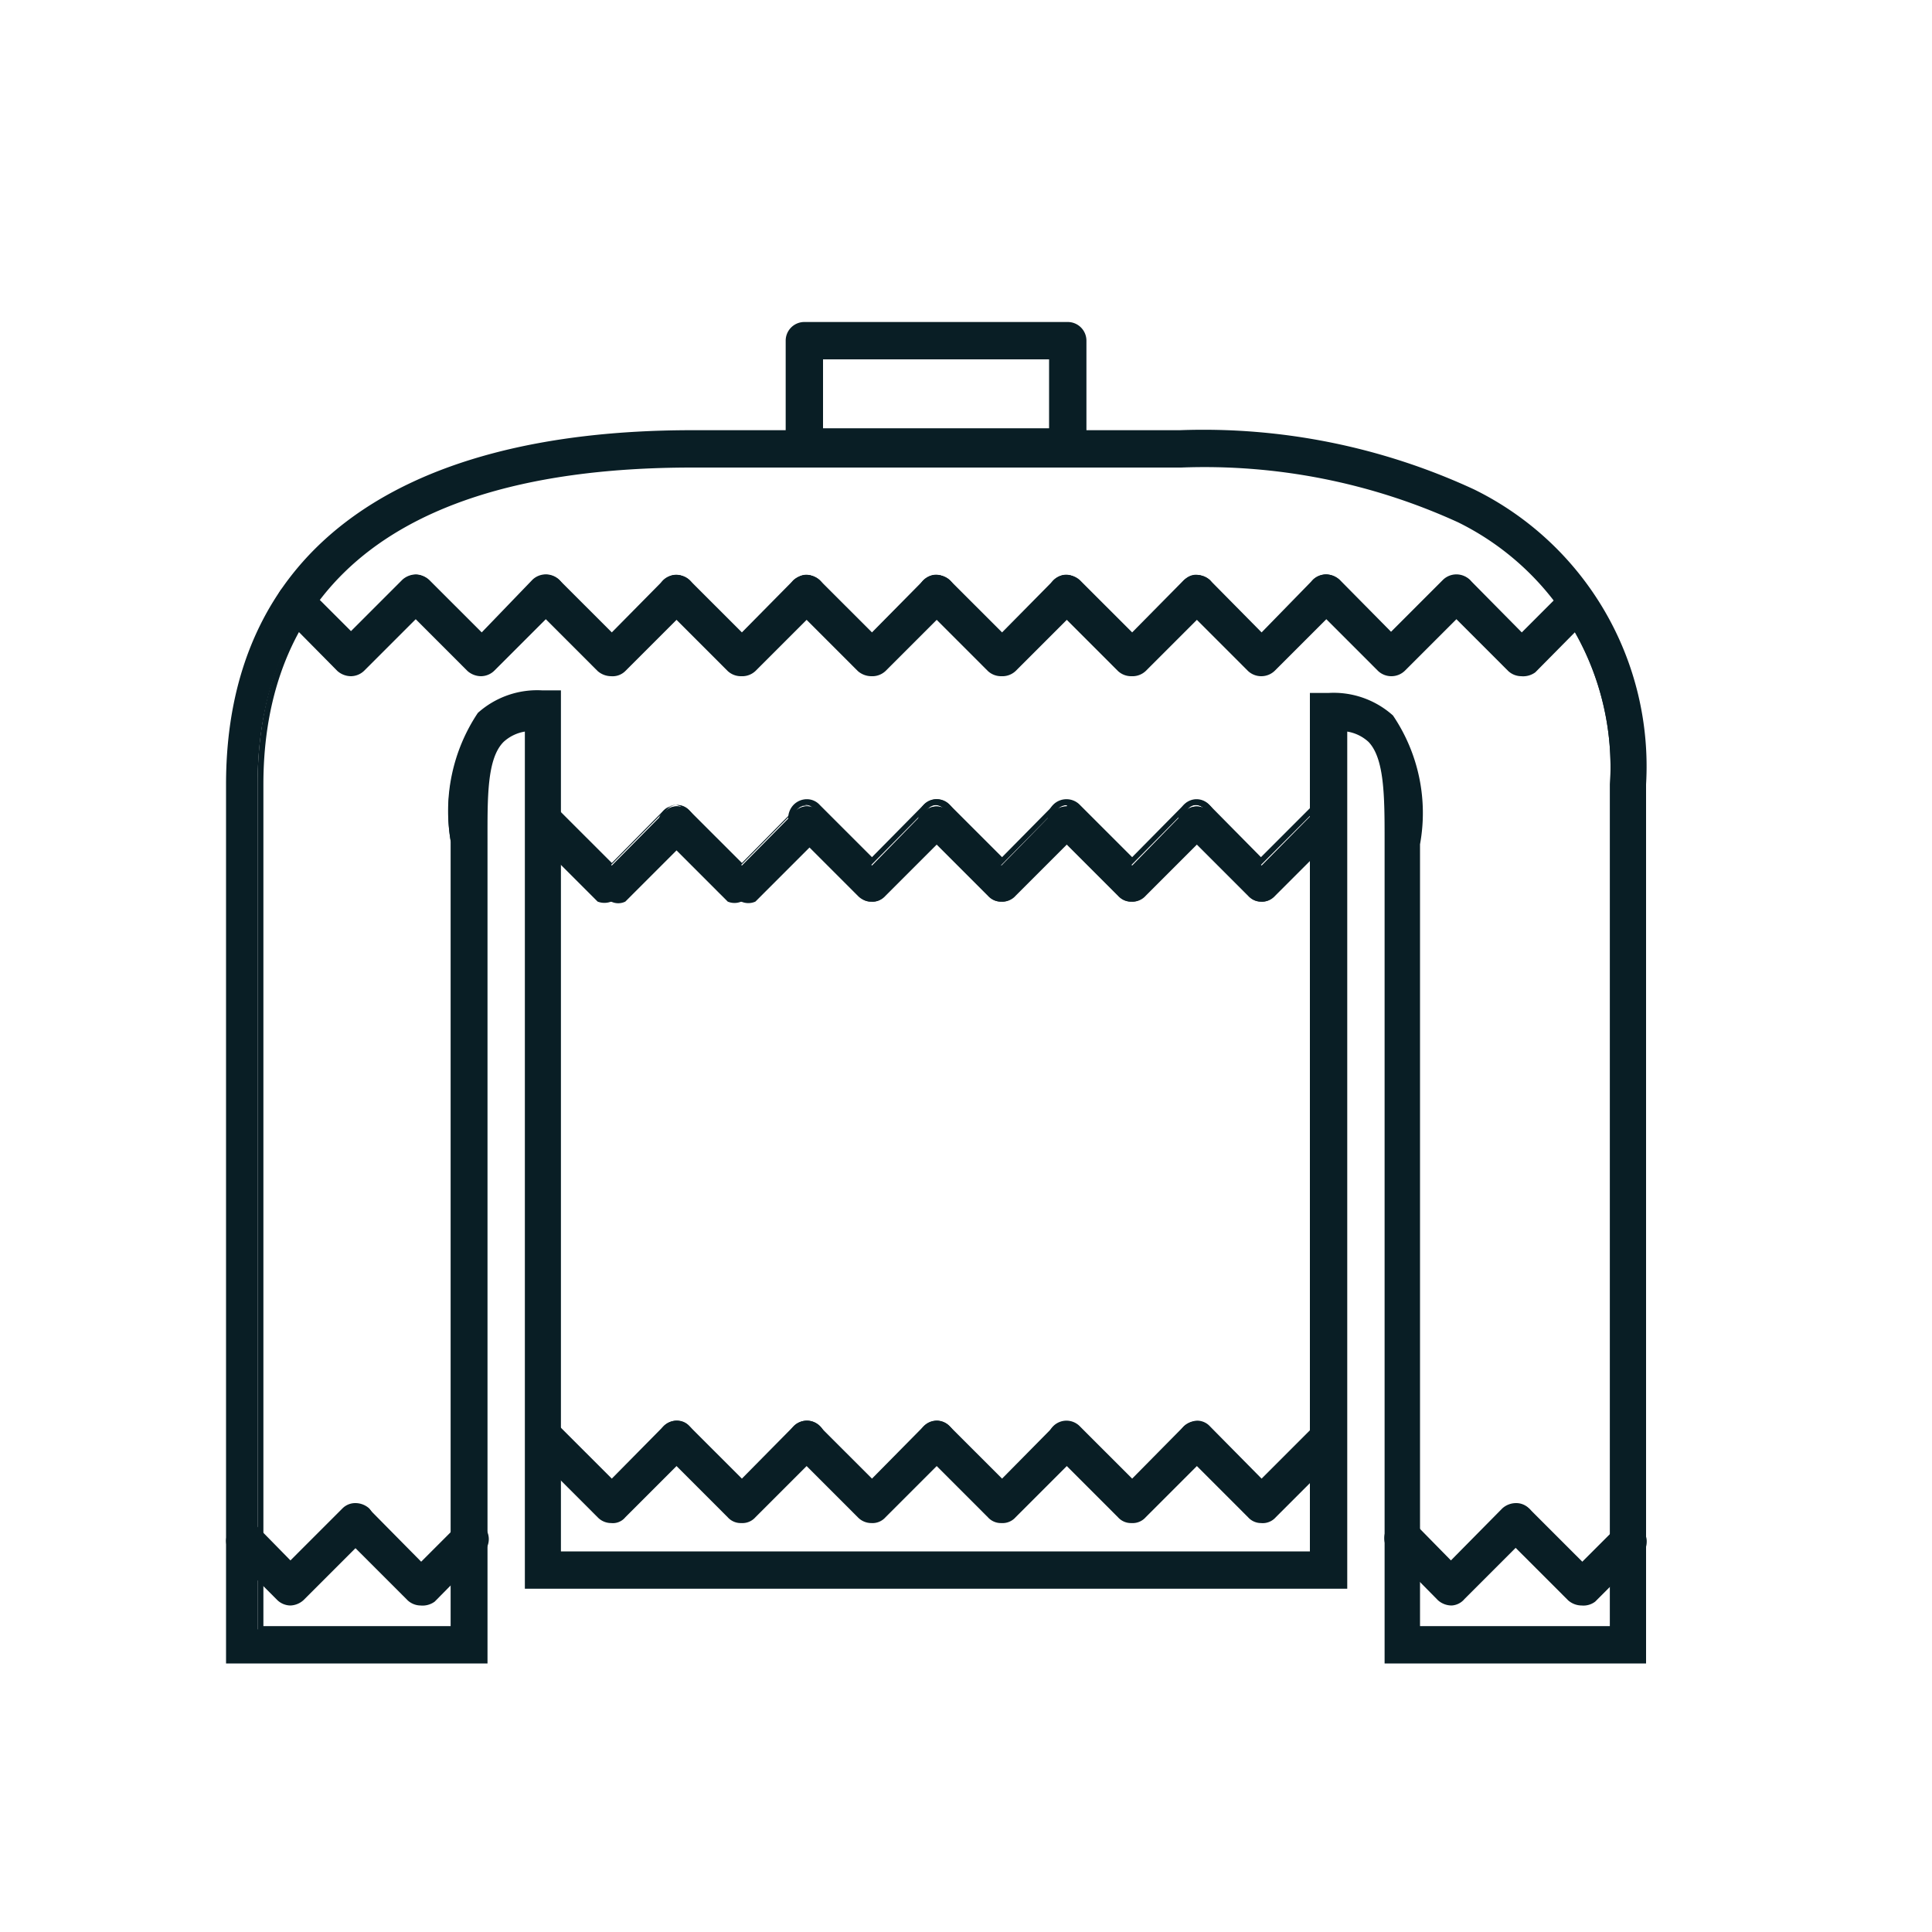 <svg id="Calque_1" data-name="Calque 1" xmlns="http://www.w3.org/2000/svg" viewBox="0 0 30 30"><defs><style>.cls-1{fill:#091e25;}</style></defs><title>icone espace 30px de large</title><path class="cls-1" d="M25.51,25.78h-4V13.06c0-.69,0-1.3-.27-1.57a.69.69,0,0,0-.41-.19V24.62H8.2V11.3a.69.69,0,0,0-.41.19c-.28.27-.27.88-.27,1.57V25.78h-4V12.18c0-3.52,2.55-5.45,7.19-5.45h7.57a10,10,0,0,1,4.55.91,4.75,4.75,0,0,1,2.64,4.54ZM22,25.3h3V12.18a4.29,4.29,0,0,0-2.38-4.11,9.5,9.5,0,0,0-4.33-.86H10.75C5.2,7.21,4,9.91,4,12.18V25.3H7V13.07a2.67,2.67,0,0,1,.4-1.92,1.35,1.35,0,0,1,1-.35h.24V24.14H20.39V10.8h.24a1.35,1.35,0,0,1,1,.35,2.67,2.67,0,0,1,.4,1.92V25.3Z"/><path class="cls-1" d="M25.56,25.83H21.5V13.06c0-.68,0-1.28-.25-1.54a.64.64,0,0,0-.33-.16V24.67H8.15V11.36a.64.64,0,0,0-.33.16c-.26.26-.25.86-.25,1.54V25.83H3.51V12.18c0-3.55,2.57-5.5,7.24-5.5h7.57a10,10,0,0,1,4.57.92,4.79,4.79,0,0,1,2.67,4.58Zm-4-.1h3.86V12.18a4.68,4.68,0,0,0-2.61-4.49,9.81,9.81,0,0,0-4.53-.91H10.75c-4.61,0-7.14,1.92-7.14,5.4V25.73H7.47V13.06c0-.7,0-1.32.28-1.61a.82.82,0,0,1,.44-.2h.06V24.57H20.82V11.25h.06a.82.82,0,0,1,.44.2c.29.29.28.91.28,1.61Zm3.48-.38H22V13.07a2.64,2.64,0,0,0-.39-1.89,1.28,1.28,0,0,0-1-.33h-.19V24.19H8.63V10.85H8.44a1.28,1.28,0,0,0-1,.33,2.61,2.61,0,0,0-.39,1.88V25.35H4V12.18c0-2.29,1.17-5,6.76-5h7.57A9.42,9.42,0,0,1,22.67,8a4.32,4.32,0,0,1,2.41,4.15Zm-3-.1H25V12.18a4.24,4.24,0,0,0-2.36-4.07,9.47,9.47,0,0,0-4.3-.85H10.75c-5.51,0-6.66,2.68-6.66,4.92V25.25H7V13.07a2.74,2.74,0,0,1,.42-2,1.38,1.38,0,0,1,1-.35h.29V24.09H20.34V10.76h.29a1.38,1.38,0,0,1,1,.35,2.7,2.7,0,0,1,.42,2V25.25Z"/><path class="cls-1" d="M9.49,10.45a.21.21,0,0,1-.17-.07l-1-1A.24.24,0,0,1,8.65,9l.84.84L10.33,9a.23.23,0,0,1,.34,0,.25.25,0,0,1,0,.34l-1,1A.23.23,0,0,1,9.49,10.45Z"/><path class="cls-1" d="M9.49,10.5a.32.32,0,0,1-.21-.08l-1-1a.3.3,0,0,1,0-.41.32.32,0,0,1,.21-.08h0a.28.28,0,0,1,.2.08l.81.81.8-.81a.32.32,0,0,1,.21-.08h0a.3.3,0,0,1,.2.08.29.29,0,0,1,.09.21.27.27,0,0,1-.09.2l-1,1A.28.28,0,0,1,9.49,10.5ZM8.48,9a.2.2,0,0,0-.14.06.2.2,0,0,0,0,.27l1,1a.2.2,0,0,0,.27,0l1-1a.16.16,0,0,0,.06-.13.18.18,0,0,0-.06-.14A.16.16,0,0,0,10.5,9h0a.18.18,0,0,0-.14.06l-.87.88-.88-.88A.16.16,0,0,0,8.48,9Z"/><path class="cls-1" d="M11.51,10.45h0a.21.21,0,0,1-.17-.07l-1-1A.24.24,0,0,1,10.67,9l.84.84L12.35,9a.23.23,0,0,1,.34,0,.25.25,0,0,1,0,.34l-1,1A.23.23,0,0,1,11.51,10.45Z"/><path class="cls-1" d="M11.51,10.5a.3.3,0,0,1-.21-.08l-1-1a.3.3,0,0,1-.08-.2.27.27,0,0,1,.29-.29h0a.28.28,0,0,1,.2.08l.81.81.8-.81a.3.3,0,0,1,.41,0,.29.29,0,0,1,.09.21.27.27,0,0,1-.09.2l-1,1A.3.3,0,0,1,11.51,10.5ZM10.5,9a.2.2,0,0,0-.14.06.18.18,0,0,0-.06.14.16.16,0,0,0,.06.13l1,1a.2.2,0,0,0,.27,0l1-1a.16.16,0,0,0,.06-.13.18.18,0,0,0-.06-.14.19.19,0,0,0-.27,0l-.87.88-.88-.88A.16.16,0,0,0,10.5,9Z"/><path class="cls-1" d="M4.51,24.88h0a.23.23,0,0,1-.17-.07l-.71-.72A.24.24,0,0,1,4,23.75l.54.55.84-.84a.24.24,0,0,1,.34,0,.24.24,0,0,1,0,.35l-1,1A.21.21,0,0,1,4.51,24.88Z"/><path class="cls-1" d="M4.51,24.93a.3.3,0,0,1-.2-.08l-.72-.72a.32.32,0,0,1-.08-.21.31.31,0,0,1,.29-.29h0a.29.29,0,0,1,.21.09l.5.51.81-.81a.28.28,0,0,1,.2-.08h0a.32.32,0,0,1,.21.08.3.3,0,0,1,0,.41l-1,1A.32.32,0,0,1,4.51,24.93Zm-.71-1.2a.2.2,0,0,0-.14.06.19.19,0,0,0-.05.13.24.24,0,0,0,.05.14l.72.72a.2.2,0,0,0,.27,0l1-1a.2.2,0,0,0,0-.27.2.2,0,0,0-.14-.06h0a.16.16,0,0,0-.13.06l-.88.88-.57-.58a.2.2,0,0,0-.14-.06Z"/><path class="cls-1" d="M6.53,24.88a.23.23,0,0,1-.17-.07l-1-1a.26.26,0,0,1,0-.35.24.24,0,0,1,.34,0l.84.84.58-.58a.24.24,0,0,1,.34.34l-.75.75a.21.21,0,0,1-.17.07Z"/><path class="cls-1" d="M6.53,24.93h0a.3.3,0,0,1-.2-.08l-1-1a.27.27,0,0,1-.09-.2.29.29,0,0,1,.09-.21.3.3,0,0,1,.41,0l.8.81.55-.55a.29.29,0,1,1,.41.41l-.75.76A.32.32,0,0,1,6.53,24.93Zm-1-1.5a.16.16,0,0,0-.13.06.18.18,0,0,0-.06.14.16.16,0,0,0,.06.13l1,1a.19.19,0,0,0,.13,0h0a.24.24,0,0,0,.14,0L7.42,24a.2.2,0,0,0,0-.27.2.2,0,0,0-.14-.06h0a.16.16,0,0,0-.13.06l-.62.62-.87-.88A.2.2,0,0,0,5.52,23.43Z"/><path class="cls-1" d="M24.56,24.88a.21.21,0,0,1-.17-.07l-1-1a.24.24,0,0,1,0-.35.24.24,0,0,1,.34,0l.84.84.54-.55a.25.25,0,0,1,.34,0,.23.23,0,0,1,0,.34l-.71.72a.23.23,0,0,1-.17.07Z"/><path class="cls-1" d="M24.56,24.93a.32.32,0,0,1-.21-.08l-1-1a.3.3,0,0,1-.08-.2.27.27,0,0,1,.29-.29h0a.28.28,0,0,1,.2.08l.81.81.51-.51a.27.27,0,0,1,.4,0,.25.25,0,0,1,.09.2.32.32,0,0,1-.08.21l-.72.72A.3.3,0,0,1,24.56,24.93Zm-1-1.5a.2.2,0,0,0-.14.06.22.22,0,0,0-.05.14.19.19,0,0,0,.05.13l1,1a.2.2,0,0,0,.27,0l.72-.72a.24.24,0,0,0,.05-.14.19.19,0,0,0-.05-.13.19.19,0,0,0-.28,0l-.57.58-.88-.88a.16.16,0,0,0-.13-.06Z"/><path class="cls-1" d="M22.54,24.88h0a.21.21,0,0,1-.17-.07l-.75-.75a.24.24,0,0,1,0-.34.23.23,0,0,1,.34,0l.58.58.84-.84a.24.24,0,0,1,.34,0,.26.26,0,0,1,0,.35l-1,1A.23.23,0,0,1,22.54,24.88Z"/><path class="cls-1" d="M22.54,24.93h0a.32.32,0,0,1-.21-.08l-.75-.76a.29.29,0,0,1,0-.41.3.3,0,0,1,.41,0l.54.55.8-.81a.32.32,0,0,1,.21-.08h0a.28.28,0,0,1,.2.08.29.29,0,0,1,.09.21.27.27,0,0,1-.09.2l-1,1A.28.28,0,0,1,22.54,24.93Zm-.75-1.24a.2.2,0,0,0-.14.06.2.2,0,0,0,0,.27l.75.76a.24.24,0,0,0,.14,0h0a.24.24,0,0,0,.14,0l1-1a.16.16,0,0,0,.06-.13.18.18,0,0,0-.06-.14.16.16,0,0,0-.13-.06h0a.2.2,0,0,0-.14.06l-.87.88-.61-.62A.2.2,0,0,0,21.79,23.69Z"/><path class="cls-1" d="M13.53,10.45a.21.21,0,0,1-.17-.07l-1-1A.24.24,0,0,1,12.69,9l.84.84L14.36,9a.24.24,0,0,1,.35,0,.25.25,0,0,1,0,.34l-1,1A.23.23,0,0,1,13.53,10.45Z"/><path class="cls-1" d="M13.53,10.5a.32.32,0,0,1-.21-.08l-1-1a.3.3,0,0,1,0-.41.32.32,0,0,1,.21-.08h0a.3.3,0,0,1,.2.08l.81.81.8-.81a.3.3,0,0,1,.21-.08h0a.3.3,0,0,1,.2.08.29.29,0,0,1,.09.21.27.27,0,0,1-.09.2l-1,1A.3.3,0,0,1,13.53,10.5Zm-1-1.5a.2.2,0,0,0-.14.06.2.2,0,0,0,0,.27l1,1a.2.2,0,0,0,.27,0l1-1a.16.16,0,0,0,.06-.13.18.18,0,0,0-.06-.14A.16.16,0,0,0,14.54,9h0a.18.18,0,0,0-.14.06l-.87.88-.88-.88A.16.16,0,0,0,12.52,9Z"/><path class="cls-1" d="M15.55,10.45h0a.24.24,0,0,1-.18-.07l-1-1a.24.24,0,0,1,0-.34.23.23,0,0,1,.34,0l.84.84L16.38,9a.24.24,0,0,1,.35,0,.25.25,0,0,1,0,.34l-1,1A.23.23,0,0,1,15.55,10.45Z"/><path class="cls-1" d="M15.55,10.5a.3.3,0,0,1-.21-.08l-1-1a.3.3,0,0,1-.08-.2.27.27,0,0,1,.29-.29.3.3,0,0,1,.2.08l.81.81.8-.81a.29.29,0,0,1,.41.41l-1,1A.3.3,0,0,1,15.55,10.5Zm-1-1.5a.21.21,0,0,0-.2.2.16.16,0,0,0,.06.13l1,1a.2.2,0,0,0,.27,0l1-1a.19.19,0,0,0-.27-.27l-.87.88-.88-.88A.16.16,0,0,0,14.54,9Z"/><path class="cls-1" d="M17.57,10.45a.24.24,0,0,1-.18-.07l-1-1a.24.24,0,0,1,0-.34.23.23,0,0,1,.34,0l.84.84L18.4,9a.23.23,0,0,1,.34,0,.24.24,0,0,1,0,.34l-1,1A.23.23,0,0,1,17.57,10.45Z"/><path class="cls-1" d="M17.57,10.5a.3.3,0,0,1-.21-.08l-1-1a.23.23,0,0,1-.08-.2.27.27,0,0,1,.29-.29h0a.3.3,0,0,1,.2.08l.81.81.8-.81a.3.3,0,0,1,.41,0,.32.32,0,0,1,.08.21.3.3,0,0,1-.08.2l-1,1A.3.3,0,0,1,17.57,10.5Zm-1-1.5a.21.21,0,0,0-.2.2.16.16,0,0,0,.06.13l1,1a.2.2,0,0,0,.27,0l1-1a.16.16,0,0,0,.06-.13.2.2,0,0,0-.33-.14l-.87.88-.88-.88A.16.16,0,0,0,16.56,9Z"/><path class="cls-1" d="M19.58,10.45h0a.23.23,0,0,1-.17-.07l-1-1a.25.25,0,0,1,0-.34.24.24,0,0,1,.35,0l.83.84L20.42,9a.23.23,0,0,1,.34,0,.24.24,0,0,1,0,.34l-1,1A.24.24,0,0,1,19.58,10.45Z"/><path class="cls-1" d="M19.58,10.5a.3.3,0,0,1-.2-.08l-1-1a.29.29,0,0,1,.2-.49h0a.3.3,0,0,1,.21.08l.8.81L20.39,9a.29.29,0,0,1,.41.41l-1,1A.3.3,0,0,1,19.58,10.5Zm-1-1.5a.16.16,0,0,0-.13.06.18.18,0,0,0,0,.27l1,1a.2.2,0,0,0,.27,0l1-1a.19.19,0,0,0,0-.27.18.18,0,0,0-.27,0l-.88.88-.87-.88A.18.18,0,0,0,18.57,9Z"/><path class="cls-1" d="M21.6,10.45a.23.23,0,0,1-.17-.07l-1-1a.25.25,0,0,1,0-.34.24.24,0,0,1,.35,0l.83.84L22.44,9a.24.24,0,0,1,.34.34l-1,1A.21.21,0,0,1,21.6,10.45Z"/><path class="cls-1" d="M21.6,10.5a.3.3,0,0,1-.2-.08l-1-1a.27.27,0,0,1-.09-.2A.29.29,0,0,1,20.39,9a.3.3,0,0,1,.2-.08h0A.32.32,0,0,1,20.8,9l.8.81L22.41,9a.3.3,0,0,1,.41,0,.32.32,0,0,1,.08.21.3.3,0,0,1-.08.2l-1,1A.3.3,0,0,1,21.6,10.5Zm-1-1.5a.16.16,0,0,0-.13.06.18.18,0,0,0-.06.14.16.16,0,0,0,.06.13l1,1a.2.2,0,0,0,.27,0l1-1a.16.16,0,0,0,.06-.13.2.2,0,0,0-.33-.14l-.88.88-.87-.88A.18.18,0,0,0,20.59,9Z"/><path class="cls-1" d="M23.62,10.45a.23.23,0,0,1-.17-.07l-1-1a.25.25,0,0,1,0-.34.23.23,0,0,1,.34,0l.84.84.69-.69a.24.24,0,0,1,.34,0,.24.24,0,0,1,0,.35l-.86.86A.21.21,0,0,1,23.62,10.45Z"/><path class="cls-1" d="M23.62,10.5a.3.3,0,0,1-.2-.08l-1-1a.29.29,0,0,1,.2-.49h0a.32.32,0,0,1,.21.08l.8.81.66-.66a.29.29,0,0,1,.49.2.3.3,0,0,1-.08.21l-.86.87A.32.32,0,0,1,23.62,10.5Zm-1-1.5a.16.16,0,0,0-.13.06.18.18,0,0,0,0,.27l1,1a.2.2,0,0,0,.27,0l.86-.87a.18.18,0,0,0,.06-.13.2.2,0,0,0-.33-.14l-.73.73-.87-.88A.18.18,0,0,0,22.61,9Z"/><path class="cls-1" d="M7.47,10.45h0a.21.21,0,0,1-.17-.07l-1-1A.24.24,0,0,1,6.63,9l.84.84L8.31,9a.23.23,0,0,1,.34,0,.25.25,0,0,1,0,.34l-1,1A.23.23,0,0,1,7.47,10.45Z"/><path class="cls-1" d="M7.47,10.5a.32.32,0,0,1-.21-.08l-1-1a.3.3,0,0,1-.08-.2.27.27,0,0,1,.29-.29h0a.28.28,0,0,1,.2.08l.81.81L8.27,9a.3.3,0,0,1,.41,0,.29.29,0,0,1,.09.21.27.27,0,0,1-.09.2l-1,1A.3.3,0,0,1,7.47,10.5ZM6.46,9a.2.2,0,0,0-.14.06.22.22,0,0,0-.05.14.19.19,0,0,0,.05.13l1,1a.2.2,0,0,0,.27,0l1-1a.16.16,0,0,0,.06-.13.2.2,0,0,0-.33-.14l-.87.88-.88-.88A.16.16,0,0,0,6.46,9Z"/><path class="cls-1" d="M5.45,10.45h0a.21.21,0,0,1-.17-.07l-.86-.86a.24.24,0,0,1,0-.35.24.24,0,0,1,.34,0l.69.69L6.29,9a.23.23,0,0,1,.34,0,.25.25,0,0,1,0,.34l-1,1A.23.23,0,0,1,5.45,10.45Z"/><path class="cls-1" d="M5.45,10.5a.32.32,0,0,1-.21-.08l-.86-.87a.3.3,0,0,1-.08-.21.3.3,0,0,1,.08-.2.32.32,0,0,1,.21-.08h0a.28.28,0,0,1,.2.08l.66.66L6.25,9a.32.32,0,0,1,.21-.08h0a.29.29,0,0,1,.2.49l-1,1A.3.3,0,0,1,5.45,10.5ZM4.59,9.15a.2.2,0,0,0-.14.06.22.22,0,0,0,0,.14.21.21,0,0,0,0,.13l.86.87a.2.2,0,0,0,.27,0l1-1a.18.18,0,0,0,0-.27A.16.16,0,0,0,6.46,9h0a.2.2,0,0,0-.14.06l-.87.88-.73-.73a.16.16,0,0,0-.13-.06Z"/><path class="cls-1" d="M9.49,14a.21.21,0,0,1-.17-.07l-1-1a.23.23,0,0,1,0-.34.25.25,0,0,1,.34,0l.84.85.84-.85a.24.24,0,0,1,.34.34l-1,1A.23.23,0,0,1,9.49,14Z"/><path class="cls-1" d="M9.49,14A.29.29,0,0,1,9.28,14l-1-1a.29.29,0,0,1,.41-.41l.81.81.8-.81a.29.29,0,0,1,.21-.09h0a.31.31,0,0,1,.29.29.29.29,0,0,1-.09.21l-1,1A.25.25,0,0,1,9.49,14Zm-1-1.5a.2.2,0,0,0-.14.06.2.2,0,0,0,0,.27l1,1a.19.19,0,0,0,.27,0l1-1a.18.18,0,0,0,.06-.14.21.21,0,0,0-.19-.19h0a.18.18,0,0,0-.14.06l-.87.88-.88-.88A.16.16,0,0,0,8.48,12.54Z"/><path class="cls-1" d="M11.51,14h0a.21.21,0,0,1-.17-.07l-1-1a.23.23,0,0,1,0-.34.25.25,0,0,1,.34,0l.84.85.84-.85a.24.24,0,0,1,.34.34l-1,1A.23.23,0,0,1,11.51,14Z"/><path class="cls-1" d="M11.51,14A.27.27,0,0,1,11.3,14l-1-1a.32.32,0,0,1-.08-.21.3.3,0,0,1,.08-.2.33.33,0,0,1,.21-.09.25.25,0,0,1,.2.09l.81.81.8-.81a.29.29,0,0,1,.41.41l-1,1A.27.27,0,0,1,11.51,14Zm-1-1.5a.2.2,0,0,0-.14.06.16.16,0,0,0-.06.13.18.18,0,0,0,.06.14l1,1a.2.2,0,0,0,.27,0l1-1a.19.19,0,0,0-.27-.27l-.87.88-.88-.88a.16.16,0,0,0-.13-.06Z"/><path class="cls-1" d="M13.53,14a.21.21,0,0,1-.17-.07l-1-1a.23.23,0,0,1,0-.34.25.25,0,0,1,.34,0l.84.85.83-.85a.26.26,0,0,1,.35,0,.25.25,0,0,1,0,.34l-1,1A.23.23,0,0,1,13.53,14Z"/><path class="cls-1" d="M13.53,14a.29.29,0,0,1-.21-.09l-1-1a.3.3,0,0,1,0-.41.29.29,0,0,1,.21-.09h0a.27.27,0,0,1,.2.09l.81.81.8-.81a.27.27,0,0,1,.21-.09h0a.31.31,0,0,1,.29.29.29.29,0,0,1-.09.21l-1,1A.27.27,0,0,1,13.53,14Zm-1-1.5a.2.2,0,0,0-.14.06.2.2,0,0,0,0,.27l1,1a.18.18,0,0,0,.27,0l1-1a.18.18,0,0,0,.06-.14.21.21,0,0,0-.19-.19h0a.18.18,0,0,0-.14.06l-.87.88-.88-.88a.16.16,0,0,0-.13-.06Z"/><path class="cls-1" d="M15.55,14h0a.24.24,0,0,1-.18-.07l-1-1a.24.24,0,0,1,0-.34.25.25,0,0,1,.34,0l.84.85.83-.85a.26.26,0,0,1,.35,0,.25.25,0,0,1,0,.34l-1,1A.23.23,0,0,1,15.55,14Z"/><path class="cls-1" d="M15.55,14a.27.27,0,0,1-.21-.09l-1-1a.32.32,0,0,1-.08-.21.3.3,0,0,1,.08-.2.29.29,0,0,1,.21-.09h0a.27.27,0,0,1,.2.09l.81.81.8-.81a.29.29,0,0,1,.41.41l-1,1A.27.27,0,0,1,15.55,14Zm-1-1.5a.18.18,0,0,0-.14.06.16.16,0,0,0-.06.13.18.18,0,0,0,.06.14l1,1a.19.19,0,0,0,.27,0l1-1a.19.19,0,0,0-.27-.27l-.87.88-.88-.88a.16.16,0,0,0-.13-.06Z"/><path class="cls-1" d="M17.57,14a.24.24,0,0,1-.18-.07l-1-1a.25.25,0,0,1,0-.34.26.26,0,0,1,.35,0l.84.85.83-.85a.25.25,0,0,1,.34,0,.24.24,0,0,1,0,.34l-1,1A.23.23,0,0,1,17.57,14Z"/><path class="cls-1" d="M17.57,14a.27.27,0,0,1-.21-.09l-1-1a.29.29,0,1,1,.41-.41l.81.81.8-.81a.29.29,0,0,1,.49.2.32.32,0,0,1-.08.21l-1,1A.27.27,0,0,1,17.57,14Zm-1-1.5a.2.2,0,0,0-.14.06.18.18,0,0,0,0,.27l1,1a.19.19,0,0,0,.27,0l1-1a.18.18,0,0,0,.06-.14.16.16,0,0,0-.06-.13.18.18,0,0,0-.27,0l-.87.88-.88-.88A.19.19,0,0,0,16.56,12.54Z"/><path class="cls-1" d="M19.58,14h0a.23.23,0,0,1-.17-.07l-1-1a.25.25,0,0,1,0-.34.26.26,0,0,1,.35,0l.83.85.84-.85a.25.25,0,0,1,.34,0,.24.24,0,0,1,0,.34l-1,1A.24.24,0,0,1,19.58,14Z"/><path class="cls-1" d="M19.58,14a.27.27,0,0,1-.2-.09l-1-1a.3.3,0,0,1,0-.41.27.27,0,0,1,.2-.09h0a.27.27,0,0,1,.2.09l.8.81.81-.81a.29.29,0,0,1,.41.41l-1,1A.27.27,0,0,1,19.58,14Zm-1-1.5a.16.16,0,0,0-.13.06.18.18,0,0,0,0,.27l1,1a.19.19,0,0,0,.27,0l1-1a.19.19,0,0,0,0-.27.18.18,0,0,0-.27,0l-.88.88-.87-.88a.18.18,0,0,0-.14-.06Z"/><path class="cls-1" d="M9.49,23.6a.24.24,0,0,1-.17-.07l-1-1a.23.23,0,0,1,0-.34.25.25,0,0,1,.34,0l.84.85.84-.85a.24.24,0,0,1,.34.34l-1,1A.28.28,0,0,1,9.49,23.6Z"/><path class="cls-1" d="M9.49,23.65a.29.29,0,0,1-.21-.09l-1-1a.29.29,0,1,1,.41-.41l.81.81.8-.81a.29.29,0,0,1,.21-.09h0a.31.31,0,0,1,.29.29.29.29,0,0,1-.09.21l-1,1A.25.25,0,0,1,9.49,23.65Zm-1-1.5a.2.2,0,0,0-.14.06.2.2,0,0,0,0,.27l1,1a.19.19,0,0,0,.27,0l1-1a.18.18,0,0,0,.06-.14.21.21,0,0,0-.19-.19h0a.18.18,0,0,0-.14.06l-.87.88-.88-.88A.16.16,0,0,0,8.48,22.15Z"/><path class="cls-1" d="M11.51,23.6h0a.24.24,0,0,1-.17-.07l-1-1a.23.23,0,0,1,0-.34.25.25,0,0,1,.34,0l.84.85.84-.85a.24.24,0,0,1,.34.34l-1,1A.28.28,0,0,1,11.51,23.6Z"/><path class="cls-1" d="M11.51,23.65a.27.27,0,0,1-.21-.09l-1-1a.32.32,0,0,1-.08-.21.3.3,0,0,1,.08-.2.29.29,0,0,1,.21-.09h0a.25.25,0,0,1,.2.09l.81.81.8-.81a.29.29,0,1,1,.41.41l-1,1A.27.27,0,0,1,11.51,23.65Zm-1-1.5a.2.2,0,0,0-.14.06.16.16,0,0,0-.06.13.18.18,0,0,0,.06.14l1,1a.2.2,0,0,0,.27,0l1-1a.19.19,0,1,0-.27-.27l-.87.88-.88-.88a.16.16,0,0,0-.13-.06Z"/><path class="cls-1" d="M13.53,23.6a.24.24,0,0,1-.17-.07l-1-1a.23.23,0,0,1,0-.34.25.25,0,0,1,.34,0l.84.85.83-.85a.26.26,0,0,1,.35,0,.25.25,0,0,1,0,.34l-1,1A.28.28,0,0,1,13.53,23.6Z"/><path class="cls-1" d="M13.53,23.65a.29.29,0,0,1-.21-.09l-1-1a.3.3,0,0,1,0-.41.29.29,0,0,1,.21-.09h0a.27.27,0,0,1,.2.09l.81.81.8-.81a.27.27,0,0,1,.21-.09h0a.31.31,0,0,1,.29.29.29.29,0,0,1-.09.21l-1,1A.27.27,0,0,1,13.53,23.65Zm-1-1.5a.2.2,0,0,0-.14.06.2.2,0,0,0,0,.27l1,1a.18.18,0,0,0,.27,0l1-1a.18.18,0,0,0,.06-.14.21.21,0,0,0-.19-.19h0a.18.18,0,0,0-.14.06l-.87.88-.88-.88a.16.16,0,0,0-.13-.06Z"/><path class="cls-1" d="M15.55,23.6h0a.29.29,0,0,1-.18-.07l-1-1a.24.24,0,0,1,0-.34.25.25,0,0,1,.34,0l.84.85.83-.85a.26.26,0,0,1,.35,0,.25.25,0,0,1,0,.34l-1,1A.28.28,0,0,1,15.55,23.6Z"/><path class="cls-1" d="M15.55,23.65a.27.27,0,0,1-.21-.09l-1-1a.32.32,0,0,1-.08-.21.3.3,0,0,1,.08-.2.33.33,0,0,1,.21-.09.27.27,0,0,1,.2.09l.81.81.8-.81a.29.29,0,0,1,.41.41l-1,1A.27.27,0,0,1,15.55,23.65Zm-1-1.5a.18.18,0,0,0-.14.06.16.16,0,0,0-.06.13.18.18,0,0,0,.06.14l1,1a.19.19,0,0,0,.27,0l1-1a.19.19,0,0,0-.27-.27l-.87.88-.88-.88a.16.16,0,0,0-.13-.06Z"/><path class="cls-1" d="M17.57,23.6a.29.29,0,0,1-.18-.07l-1-1a.25.25,0,0,1,0-.34.26.26,0,0,1,.35,0l.84.85.83-.85a.25.25,0,0,1,.34,0,.24.24,0,0,1,0,.34l-1,1A.28.28,0,0,1,17.57,23.6Z"/><path class="cls-1" d="M17.57,23.65a.27.27,0,0,1-.21-.09l-1-1a.29.29,0,1,1,.41-.41l.81.81.8-.81a.29.29,0,0,1,.49.2.32.32,0,0,1-.08.21l-1,1A.27.27,0,0,1,17.57,23.65Zm-1-1.5a.2.2,0,0,0-.14.06.18.18,0,0,0,0,.27l1,1a.19.19,0,0,0,.27,0l1-1a.18.18,0,0,0,.06-.14.16.16,0,0,0-.06-.13.18.18,0,0,0-.27,0l-.87.88-.88-.88A.19.19,0,0,0,16.56,22.15Z"/><path class="cls-1" d="M19.58,23.6h0a.28.28,0,0,1-.17-.07l-1-1a.25.25,0,0,1,0-.34.26.26,0,0,1,.35,0l.83.85.84-.85a.25.25,0,0,1,.34,0,.24.24,0,0,1,0,.34l-1,1A.29.29,0,0,1,19.58,23.6Z"/><path class="cls-1" d="M19.58,23.65a.27.27,0,0,1-.2-.09l-1-1a.3.3,0,0,1,0-.41.33.33,0,0,1,.21-.09.27.27,0,0,1,.2.09l.8.81.81-.81a.29.29,0,0,1,.41.41l-1,1A.27.27,0,0,1,19.58,23.65Zm-1-1.5a.16.16,0,0,0-.13.06.18.18,0,0,0,0,.27l1,1a.19.19,0,0,0,.27,0l1-1a.19.19,0,0,0,0-.27.18.18,0,0,0-.27,0l-.88.88-.87-.88a.18.18,0,0,0-.14-.06Z"/><path class="cls-1" d="M16.58,7.19H12.49a.24.24,0,0,1-.24-.25V5.29a.24.24,0,0,1,.24-.24h4.09a.25.25,0,0,1,.25.24V6.94A.25.25,0,0,1,16.58,7.19ZM12.73,6.7h3.61V5.53H12.73Z"/><path class="cls-1" d="M16.58,7.23H12.49a.29.29,0,0,1-.29-.29V5.29A.29.29,0,0,1,12.49,5h4.09a.29.29,0,0,1,.29.29V6.94A.29.29,0,0,1,16.58,7.23ZM12.49,5.1a.19.19,0,0,0-.2.19V6.94a.2.2,0,0,0,.2.2h4.09a.2.2,0,0,0,.2-.2V5.29a.19.19,0,0,0-.2-.19Zm3.9,1.65H12.68V5.48h3.71Zm-3.61-.1h3.51V5.58H12.78Z"/></svg>